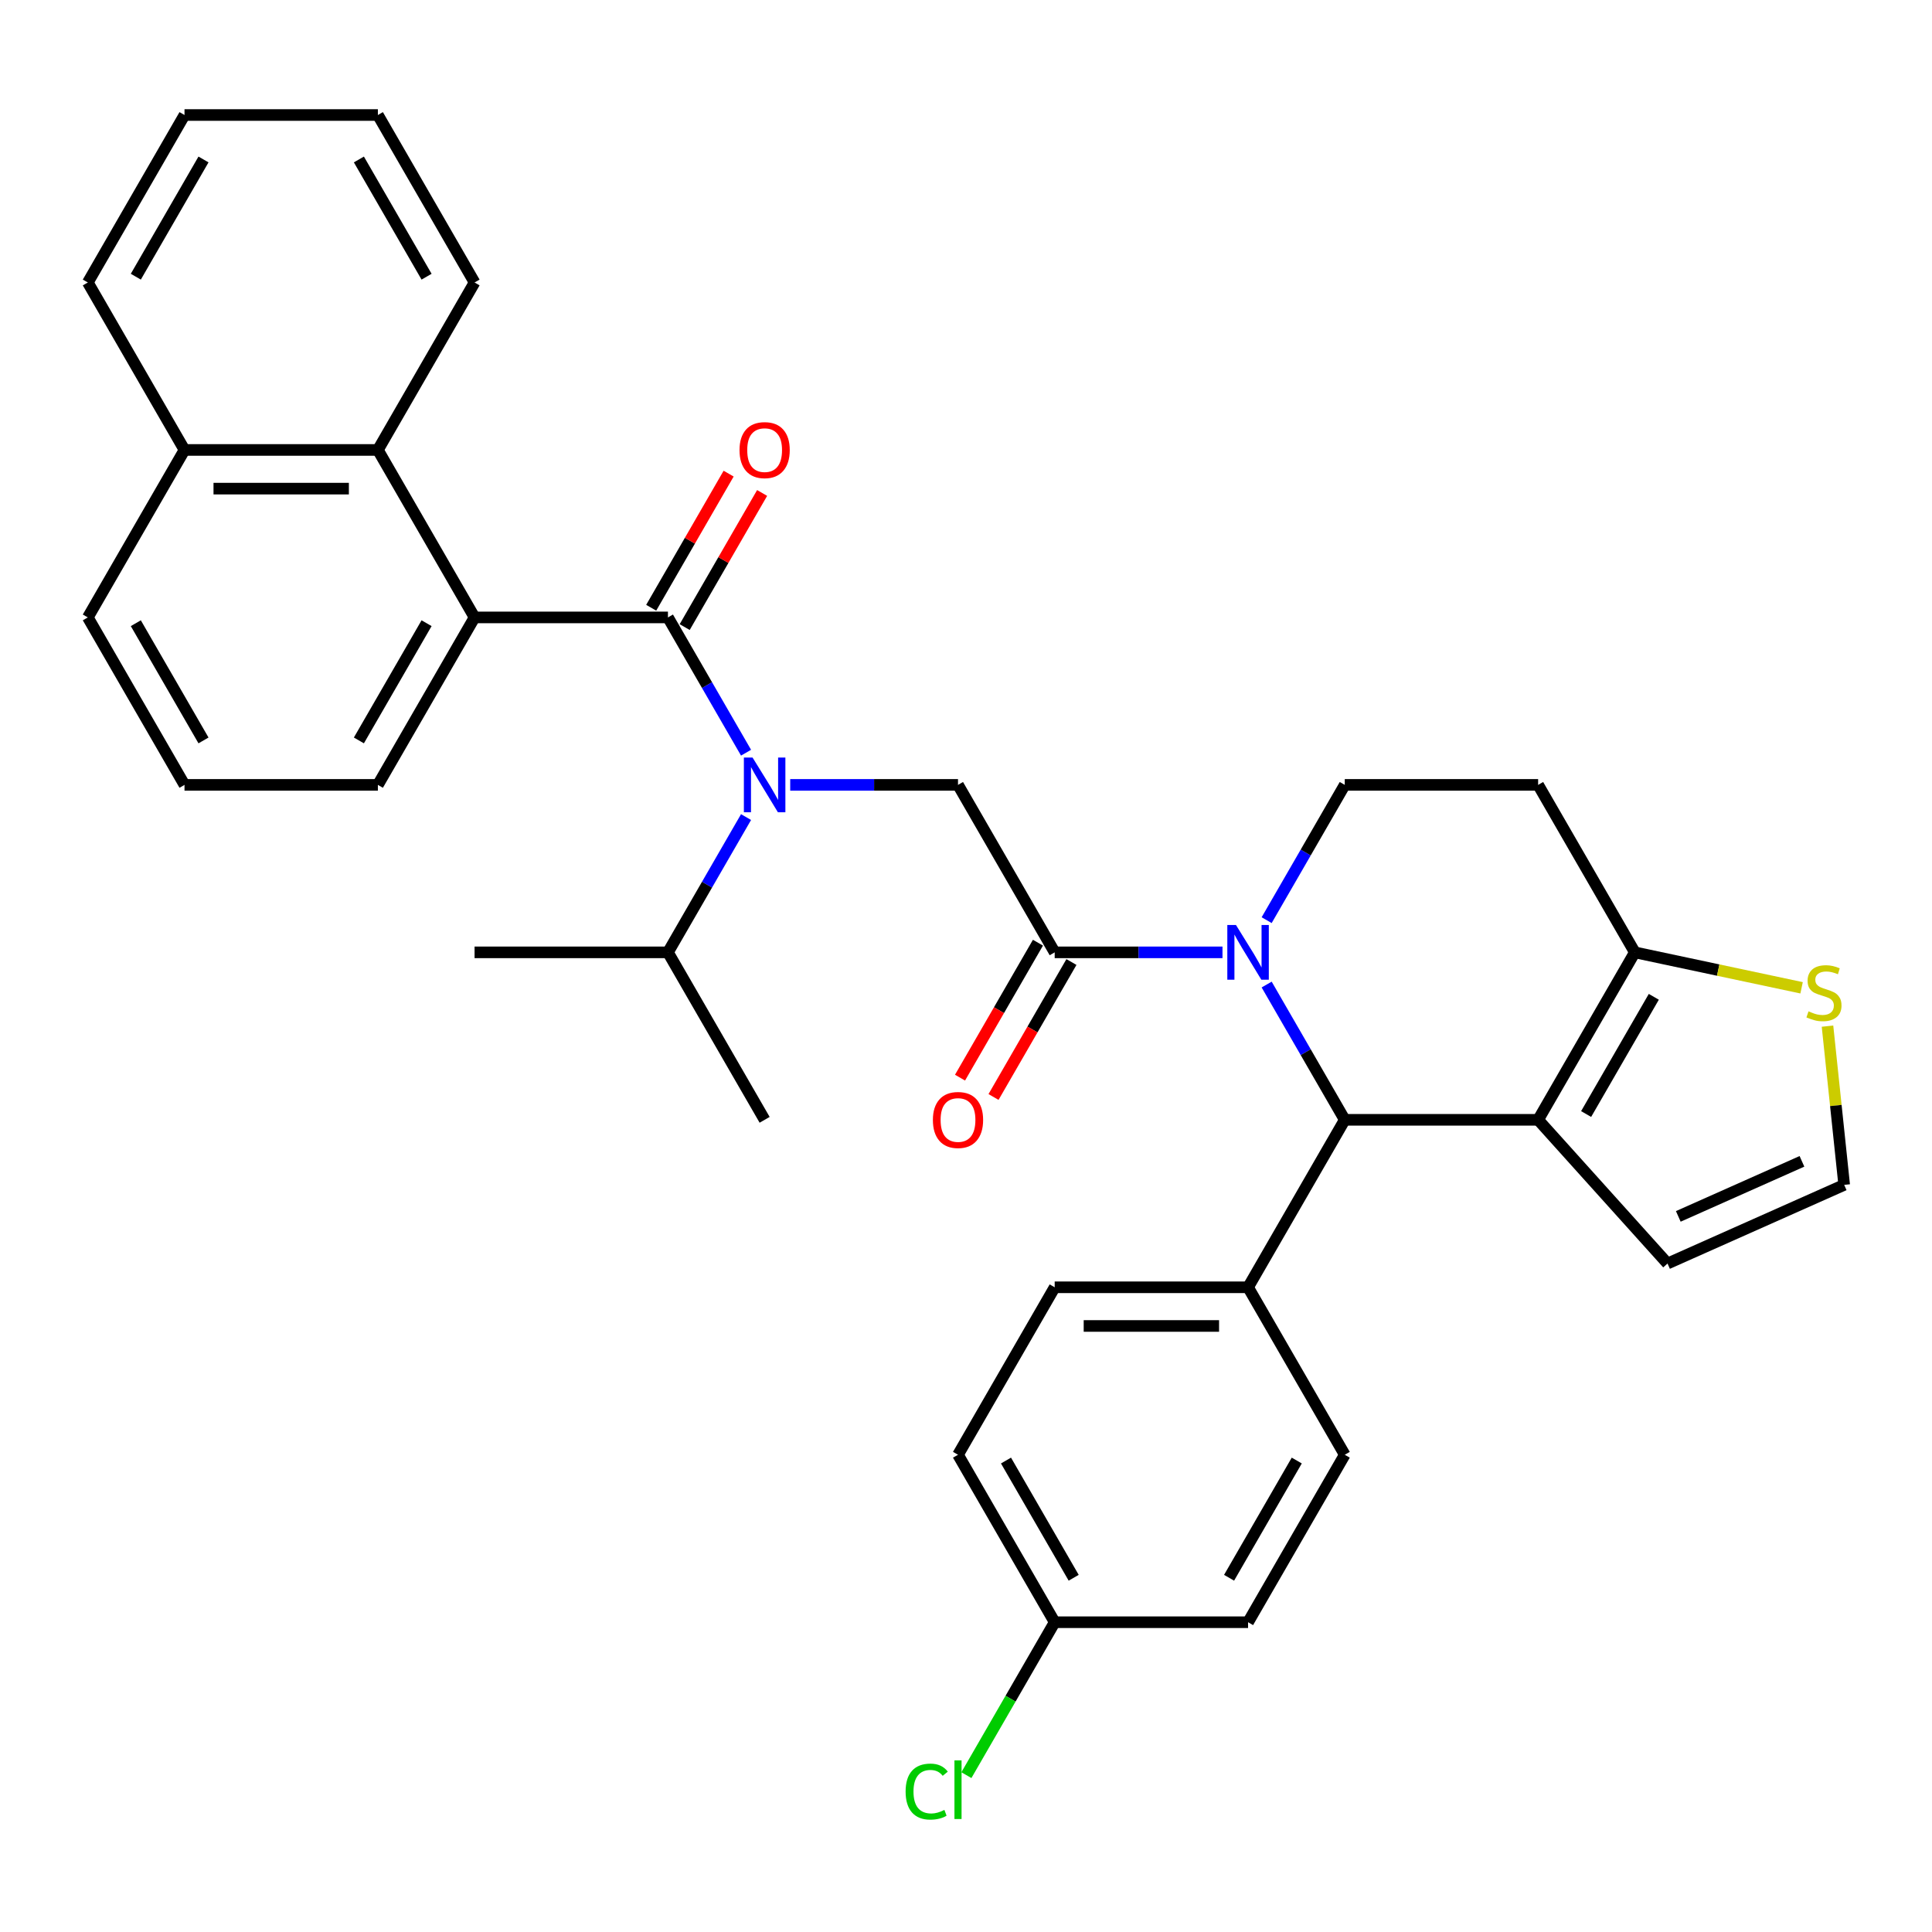 <?xml version='1.0' encoding='iso-8859-1'?>
<svg version='1.1' baseProfile='full'
              xmlns='http://www.w3.org/2000/svg'
                      xmlns:rdkit='http://www.rdkit.org/xml'
                      xmlns:xlink='http://www.w3.org/1999/xlink'
                  xml:space='preserve'
width='1000px' height='1000px' viewBox='0 0 1000 1000'>
<!-- END OF HEADER -->
<rect style='opacity:1.0;fill:#FFFFFF;stroke:none' width='1000' height='1000' x='0' y='0'> </rect>
<path class='bond-0' d='M 409.014,406.255 L 452.438,406.255' style='fill:none;fill-rule:evenodd;stroke:#0000FF;stroke-width:6px;stroke-linecap:butt;stroke-linejoin:miter;stroke-opacity:1' />
<path class='bond-0' d='M 452.438,406.255 L 495.862,406.255' style='fill:none;fill-rule:evenodd;stroke:#000000;stroke-width:6px;stroke-linecap:butt;stroke-linejoin:miter;stroke-opacity:1' />
<path class='bond-1' d='M 386.152,389.593 L 365.939,354.584' style='fill:none;fill-rule:evenodd;stroke:#0000FF;stroke-width:6px;stroke-linecap:butt;stroke-linejoin:miter;stroke-opacity:1' />
<path class='bond-1' d='M 365.939,354.584 L 345.726,319.574' style='fill:none;fill-rule:evenodd;stroke:#000000;stroke-width:6px;stroke-linecap:butt;stroke-linejoin:miter;stroke-opacity:1' />
<path class='bond-2' d='M 386.152,422.918 L 365.939,457.927' style='fill:none;fill-rule:evenodd;stroke:#0000FF;stroke-width:6px;stroke-linecap:butt;stroke-linejoin:miter;stroke-opacity:1' />
<path class='bond-2' d='M 365.939,457.927 L 345.726,492.936' style='fill:none;fill-rule:evenodd;stroke:#000000;stroke-width:6px;stroke-linecap:butt;stroke-linejoin:miter;stroke-opacity:1' />
<path class='bond-3' d='M 245.636,319.574 L 195.591,232.893' style='fill:none;fill-rule:evenodd;stroke:#000000;stroke-width:6px;stroke-linecap:butt;stroke-linejoin:miter;stroke-opacity:1' />
<path class='bond-4' d='M 245.636,319.574 L 195.591,406.255' style='fill:none;fill-rule:evenodd;stroke:#000000;stroke-width:6px;stroke-linecap:butt;stroke-linejoin:miter;stroke-opacity:1' />
<path class='bond-4' d='M 220.793,322.567 L 185.761,383.244' style='fill:none;fill-rule:evenodd;stroke:#000000;stroke-width:6px;stroke-linecap:butt;stroke-linejoin:miter;stroke-opacity:1' />
<path class='bond-5' d='M 245.636,319.574 L 345.726,319.574' style='fill:none;fill-rule:evenodd;stroke:#000000;stroke-width:6px;stroke-linecap:butt;stroke-linejoin:miter;stroke-opacity:1' />
<path class='bond-6' d='M 545.908,492.936 L 589.332,492.936' style='fill:none;fill-rule:evenodd;stroke:#000000;stroke-width:6px;stroke-linecap:butt;stroke-linejoin:miter;stroke-opacity:1' />
<path class='bond-6' d='M 589.332,492.936 L 632.756,492.936' style='fill:none;fill-rule:evenodd;stroke:#0000FF;stroke-width:6px;stroke-linecap:butt;stroke-linejoin:miter;stroke-opacity:1' />
<path class='bond-7' d='M 537.24,487.932 L 517.073,522.861' style='fill:none;fill-rule:evenodd;stroke:#000000;stroke-width:6px;stroke-linecap:butt;stroke-linejoin:miter;stroke-opacity:1' />
<path class='bond-7' d='M 517.073,522.861 L 496.907,557.791' style='fill:none;fill-rule:evenodd;stroke:#FF0000;stroke-width:6px;stroke-linecap:butt;stroke-linejoin:miter;stroke-opacity:1' />
<path class='bond-7' d='M 554.576,497.941 L 534.409,532.87' style='fill:none;fill-rule:evenodd;stroke:#000000;stroke-width:6px;stroke-linecap:butt;stroke-linejoin:miter;stroke-opacity:1' />
<path class='bond-7' d='M 534.409,532.87 L 514.243,567.8' style='fill:none;fill-rule:evenodd;stroke:#FF0000;stroke-width:6px;stroke-linecap:butt;stroke-linejoin:miter;stroke-opacity:1' />
<path class='bond-8' d='M 545.908,492.936 L 495.862,406.255' style='fill:none;fill-rule:evenodd;stroke:#000000;stroke-width:6px;stroke-linecap:butt;stroke-linejoin:miter;stroke-opacity:1' />
<path class='bond-9' d='M 354.395,324.579 L 374.434,289.869' style='fill:none;fill-rule:evenodd;stroke:#000000;stroke-width:6px;stroke-linecap:butt;stroke-linejoin:miter;stroke-opacity:1' />
<path class='bond-9' d='M 374.434,289.869 L 394.474,255.16' style='fill:none;fill-rule:evenodd;stroke:#FF0000;stroke-width:6px;stroke-linecap:butt;stroke-linejoin:miter;stroke-opacity:1' />
<path class='bond-9' d='M 337.058,314.57 L 357.098,279.86' style='fill:none;fill-rule:evenodd;stroke:#000000;stroke-width:6px;stroke-linecap:butt;stroke-linejoin:miter;stroke-opacity:1' />
<path class='bond-9' d='M 357.098,279.86 L 377.137,245.151' style='fill:none;fill-rule:evenodd;stroke:#FF0000;stroke-width:6px;stroke-linecap:butt;stroke-linejoin:miter;stroke-opacity:1' />
<path class='bond-10' d='M 195.591,232.893 L 95.5,232.893' style='fill:none;fill-rule:evenodd;stroke:#000000;stroke-width:6px;stroke-linecap:butt;stroke-linejoin:miter;stroke-opacity:1' />
<path class='bond-10' d='M 180.577,252.911 L 110.513,252.911' style='fill:none;fill-rule:evenodd;stroke:#000000;stroke-width:6px;stroke-linecap:butt;stroke-linejoin:miter;stroke-opacity:1' />
<path class='bond-11' d='M 195.591,232.893 L 245.636,146.212' style='fill:none;fill-rule:evenodd;stroke:#000000;stroke-width:6px;stroke-linecap:butt;stroke-linejoin:miter;stroke-opacity:1' />
<path class='bond-12' d='M 95.5,232.893 L 45.455,146.212' style='fill:none;fill-rule:evenodd;stroke:#000000;stroke-width:6px;stroke-linecap:butt;stroke-linejoin:miter;stroke-opacity:1' />
<path class='bond-13' d='M 95.5,232.893 L 45.455,319.574' style='fill:none;fill-rule:evenodd;stroke:#000000;stroke-width:6px;stroke-linecap:butt;stroke-linejoin:miter;stroke-opacity:1' />
<path class='bond-14' d='M 345.726,492.936 L 395.772,579.617' style='fill:none;fill-rule:evenodd;stroke:#000000;stroke-width:6px;stroke-linecap:butt;stroke-linejoin:miter;stroke-opacity:1' />
<path class='bond-15' d='M 345.726,492.936 L 245.636,492.936' style='fill:none;fill-rule:evenodd;stroke:#000000;stroke-width:6px;stroke-linecap:butt;stroke-linejoin:miter;stroke-opacity:1' />
<path class='bond-16' d='M 655.618,509.599 L 675.831,544.608' style='fill:none;fill-rule:evenodd;stroke:#0000FF;stroke-width:6px;stroke-linecap:butt;stroke-linejoin:miter;stroke-opacity:1' />
<path class='bond-16' d='M 675.831,544.608 L 696.044,579.617' style='fill:none;fill-rule:evenodd;stroke:#000000;stroke-width:6px;stroke-linecap:butt;stroke-linejoin:miter;stroke-opacity:1' />
<path class='bond-17' d='M 655.618,476.274 L 675.831,441.265' style='fill:none;fill-rule:evenodd;stroke:#0000FF;stroke-width:6px;stroke-linecap:butt;stroke-linejoin:miter;stroke-opacity:1' />
<path class='bond-17' d='M 675.831,441.265 L 696.044,406.255' style='fill:none;fill-rule:evenodd;stroke:#000000;stroke-width:6px;stroke-linecap:butt;stroke-linejoin:miter;stroke-opacity:1' />
<path class='bond-18' d='M 696.044,579.617 L 796.134,579.617' style='fill:none;fill-rule:evenodd;stroke:#000000;stroke-width:6px;stroke-linecap:butt;stroke-linejoin:miter;stroke-opacity:1' />
<path class='bond-19' d='M 696.044,579.617 L 645.998,666.298' style='fill:none;fill-rule:evenodd;stroke:#000000;stroke-width:6px;stroke-linecap:butt;stroke-linejoin:miter;stroke-opacity:1' />
<path class='bond-20' d='M 696.044,406.255 L 796.134,406.255' style='fill:none;fill-rule:evenodd;stroke:#000000;stroke-width:6px;stroke-linecap:butt;stroke-linejoin:miter;stroke-opacity:1' />
<path class='bond-21' d='M 796.134,406.255 L 846.18,492.936' style='fill:none;fill-rule:evenodd;stroke:#000000;stroke-width:6px;stroke-linecap:butt;stroke-linejoin:miter;stroke-opacity:1' />
<path class='bond-22' d='M 796.134,579.617 L 846.18,492.936' style='fill:none;fill-rule:evenodd;stroke:#000000;stroke-width:6px;stroke-linecap:butt;stroke-linejoin:miter;stroke-opacity:1' />
<path class='bond-22' d='M 820.977,576.624 L 856.009,515.948' style='fill:none;fill-rule:evenodd;stroke:#000000;stroke-width:6px;stroke-linecap:butt;stroke-linejoin:miter;stroke-opacity:1' />
<path class='bond-23' d='M 796.134,579.617 L 863.108,653.999' style='fill:none;fill-rule:evenodd;stroke:#000000;stroke-width:6px;stroke-linecap:butt;stroke-linejoin:miter;stroke-opacity:1' />
<path class='bond-24' d='M 846.18,492.936 L 889.34,502.11' style='fill:none;fill-rule:evenodd;stroke:#000000;stroke-width:6px;stroke-linecap:butt;stroke-linejoin:miter;stroke-opacity:1' />
<path class='bond-24' d='M 889.34,502.11 L 932.501,511.284' style='fill:none;fill-rule:evenodd;stroke:#CCCC00;stroke-width:6px;stroke-linecap:butt;stroke-linejoin:miter;stroke-opacity:1' />
<path class='bond-25' d='M 945.91,531.129 L 950.228,572.209' style='fill:none;fill-rule:evenodd;stroke:#CCCC00;stroke-width:6px;stroke-linecap:butt;stroke-linejoin:miter;stroke-opacity:1' />
<path class='bond-25' d='M 950.228,572.209 L 954.545,613.289' style='fill:none;fill-rule:evenodd;stroke:#000000;stroke-width:6px;stroke-linecap:butt;stroke-linejoin:miter;stroke-opacity:1' />
<path class='bond-26' d='M 954.545,613.289 L 863.108,653.999' style='fill:none;fill-rule:evenodd;stroke:#000000;stroke-width:6px;stroke-linecap:butt;stroke-linejoin:miter;stroke-opacity:1' />
<path class='bond-26' d='M 932.688,601.108 L 868.682,629.605' style='fill:none;fill-rule:evenodd;stroke:#000000;stroke-width:6px;stroke-linecap:butt;stroke-linejoin:miter;stroke-opacity:1' />
<path class='bond-27' d='M 645.998,666.298 L 545.908,666.298' style='fill:none;fill-rule:evenodd;stroke:#000000;stroke-width:6px;stroke-linecap:butt;stroke-linejoin:miter;stroke-opacity:1' />
<path class='bond-27' d='M 630.985,686.317 L 560.921,686.317' style='fill:none;fill-rule:evenodd;stroke:#000000;stroke-width:6px;stroke-linecap:butt;stroke-linejoin:miter;stroke-opacity:1' />
<path class='bond-28' d='M 645.998,666.298 L 696.044,752.979' style='fill:none;fill-rule:evenodd;stroke:#000000;stroke-width:6px;stroke-linecap:butt;stroke-linejoin:miter;stroke-opacity:1' />
<path class='bond-29' d='M 545.908,666.298 L 495.862,752.979' style='fill:none;fill-rule:evenodd;stroke:#000000;stroke-width:6px;stroke-linecap:butt;stroke-linejoin:miter;stroke-opacity:1' />
<path class='bond-30' d='M 696.044,752.979 L 645.998,839.661' style='fill:none;fill-rule:evenodd;stroke:#000000;stroke-width:6px;stroke-linecap:butt;stroke-linejoin:miter;stroke-opacity:1' />
<path class='bond-30' d='M 671.201,755.973 L 636.169,816.649' style='fill:none;fill-rule:evenodd;stroke:#000000;stroke-width:6px;stroke-linecap:butt;stroke-linejoin:miter;stroke-opacity:1' />
<path class='bond-31' d='M 545.908,839.661 L 645.998,839.661' style='fill:none;fill-rule:evenodd;stroke:#000000;stroke-width:6px;stroke-linecap:butt;stroke-linejoin:miter;stroke-opacity:1' />
<path class='bond-32' d='M 545.908,839.661 L 523.056,879.241' style='fill:none;fill-rule:evenodd;stroke:#000000;stroke-width:6px;stroke-linecap:butt;stroke-linejoin:miter;stroke-opacity:1' />
<path class='bond-32' d='M 523.056,879.241 L 500.205,918.821' style='fill:none;fill-rule:evenodd;stroke:#00CC00;stroke-width:6px;stroke-linecap:butt;stroke-linejoin:miter;stroke-opacity:1' />
<path class='bond-33' d='M 545.908,839.661 L 495.862,752.979' style='fill:none;fill-rule:evenodd;stroke:#000000;stroke-width:6px;stroke-linecap:butt;stroke-linejoin:miter;stroke-opacity:1' />
<path class='bond-33' d='M 555.737,816.649 L 520.705,755.973' style='fill:none;fill-rule:evenodd;stroke:#000000;stroke-width:6px;stroke-linecap:butt;stroke-linejoin:miter;stroke-opacity:1' />
<path class='bond-34' d='M 195.591,406.255 L 95.5,406.255' style='fill:none;fill-rule:evenodd;stroke:#000000;stroke-width:6px;stroke-linecap:butt;stroke-linejoin:miter;stroke-opacity:1' />
<path class='bond-35' d='M 245.636,146.212 L 195.591,59.531' style='fill:none;fill-rule:evenodd;stroke:#000000;stroke-width:6px;stroke-linecap:butt;stroke-linejoin:miter;stroke-opacity:1' />
<path class='bond-35' d='M 220.793,143.219 L 185.761,82.542' style='fill:none;fill-rule:evenodd;stroke:#000000;stroke-width:6px;stroke-linecap:butt;stroke-linejoin:miter;stroke-opacity:1' />
<path class='bond-36' d='M 95.5,406.255 L 45.455,319.574' style='fill:none;fill-rule:evenodd;stroke:#000000;stroke-width:6px;stroke-linecap:butt;stroke-linejoin:miter;stroke-opacity:1' />
<path class='bond-36' d='M 105.329,383.244 L 70.298,322.567' style='fill:none;fill-rule:evenodd;stroke:#000000;stroke-width:6px;stroke-linecap:butt;stroke-linejoin:miter;stroke-opacity:1' />
<path class='bond-37' d='M 45.455,146.212 L 95.5,59.531' style='fill:none;fill-rule:evenodd;stroke:#000000;stroke-width:6px;stroke-linecap:butt;stroke-linejoin:miter;stroke-opacity:1' />
<path class='bond-37' d='M 70.298,143.219 L 105.329,82.542' style='fill:none;fill-rule:evenodd;stroke:#000000;stroke-width:6px;stroke-linecap:butt;stroke-linejoin:miter;stroke-opacity:1' />
<path class='bond-38' d='M 195.591,59.531 L 95.5,59.531' style='fill:none;fill-rule:evenodd;stroke:#000000;stroke-width:6px;stroke-linecap:butt;stroke-linejoin:miter;stroke-opacity:1' />
<path  class='atom-0' d='M 389.512 392.095
L 398.792 407.095
Q 399.712 408.575, 401.192 411.255
Q 402.672 413.935, 402.752 414.095
L 402.752 392.095
L 406.512 392.095
L 406.512 420.415
L 402.632 420.415
L 392.672 404.015
Q 391.512 402.095, 390.272 399.895
Q 389.072 397.695, 388.712 397.015
L 388.712 420.415
L 385.032 420.415
L 385.032 392.095
L 389.512 392.095
' fill='#0000FF'/>
<path  class='atom-3' d='M 482.862 579.697
Q 482.862 572.897, 486.222 569.097
Q 489.582 565.297, 495.862 565.297
Q 502.142 565.297, 505.502 569.097
Q 508.862 572.897, 508.862 579.697
Q 508.862 586.577, 505.462 590.497
Q 502.062 594.377, 495.862 594.377
Q 489.622 594.377, 486.222 590.497
Q 482.862 586.617, 482.862 579.697
M 495.862 591.177
Q 500.182 591.177, 502.502 588.297
Q 504.862 585.377, 504.862 579.697
Q 504.862 574.137, 502.502 571.337
Q 500.182 568.497, 495.862 568.497
Q 491.542 568.497, 489.182 571.297
Q 486.862 574.097, 486.862 579.697
Q 486.862 585.417, 489.182 588.297
Q 491.542 591.177, 495.862 591.177
' fill='#FF0000'/>
<path  class='atom-6' d='M 382.772 232.973
Q 382.772 226.173, 386.132 222.373
Q 389.492 218.573, 395.772 218.573
Q 402.052 218.573, 405.412 222.373
Q 408.772 226.173, 408.772 232.973
Q 408.772 239.853, 405.372 243.773
Q 401.972 247.653, 395.772 247.653
Q 389.532 247.653, 386.132 243.773
Q 382.772 239.893, 382.772 232.973
M 395.772 244.453
Q 400.092 244.453, 402.412 241.573
Q 404.772 238.653, 404.772 232.973
Q 404.772 227.413, 402.412 224.613
Q 400.092 221.773, 395.772 221.773
Q 391.452 221.773, 389.092 224.573
Q 386.772 227.373, 386.772 232.973
Q 386.772 238.693, 389.092 241.573
Q 391.452 244.453, 395.772 244.453
' fill='#FF0000'/>
<path  class='atom-11' d='M 639.738 478.776
L 649.018 493.776
Q 649.938 495.256, 651.418 497.936
Q 652.898 500.616, 652.978 500.776
L 652.978 478.776
L 656.738 478.776
L 656.738 507.096
L 652.858 507.096
L 642.898 490.696
Q 641.738 488.776, 640.498 486.576
Q 639.298 484.376, 638.938 483.696
L 638.938 507.096
L 635.258 507.096
L 635.258 478.776
L 639.738 478.776
' fill='#0000FF'/>
<path  class='atom-17' d='M 936.083 523.466
Q 936.403 523.586, 937.723 524.146
Q 939.043 524.706, 940.483 525.066
Q 941.963 525.386, 943.403 525.386
Q 946.083 525.386, 947.643 524.106
Q 949.203 522.786, 949.203 520.506
Q 949.203 518.946, 948.403 517.986
Q 947.643 517.026, 946.443 516.506
Q 945.243 515.986, 943.243 515.386
Q 940.723 514.626, 939.203 513.906
Q 937.723 513.186, 936.643 511.666
Q 935.603 510.146, 935.603 507.586
Q 935.603 504.026, 938.003 501.826
Q 940.443 499.626, 945.243 499.626
Q 948.523 499.626, 952.243 501.186
L 951.323 504.266
Q 947.923 502.866, 945.363 502.866
Q 942.603 502.866, 941.083 504.026
Q 939.563 505.146, 939.603 507.106
Q 939.603 508.626, 940.363 509.546
Q 941.163 510.466, 942.283 510.986
Q 943.443 511.506, 945.363 512.106
Q 947.923 512.906, 949.443 513.706
Q 950.963 514.506, 952.043 516.146
Q 953.163 517.746, 953.163 520.506
Q 953.163 524.426, 950.523 526.546
Q 947.923 528.626, 943.563 528.626
Q 941.043 528.626, 939.123 528.066
Q 937.243 527.546, 935.003 526.626
L 936.083 523.466
' fill='#CCCC00'/>
<path  class='atom-26' d='M 468.742 927.322
Q 468.742 920.282, 472.022 916.602
Q 475.342 912.882, 481.622 912.882
Q 487.462 912.882, 490.582 917.002
L 487.942 919.162
Q 485.662 916.162, 481.622 916.162
Q 477.342 916.162, 475.062 919.042
Q 472.822 921.882, 472.822 927.322
Q 472.822 932.922, 475.142 935.802
Q 477.502 938.682, 482.062 938.682
Q 485.182 938.682, 488.822 936.802
L 489.942 939.802
Q 488.462 940.762, 486.222 941.322
Q 483.982 941.882, 481.502 941.882
Q 475.342 941.882, 472.022 938.122
Q 468.742 934.362, 468.742 927.322
' fill='#00CC00'/>
<path  class='atom-26' d='M 494.022 911.162
L 497.702 911.162
L 497.702 941.522
L 494.022 941.522
L 494.022 911.162
' fill='#00CC00'/>
</svg>
